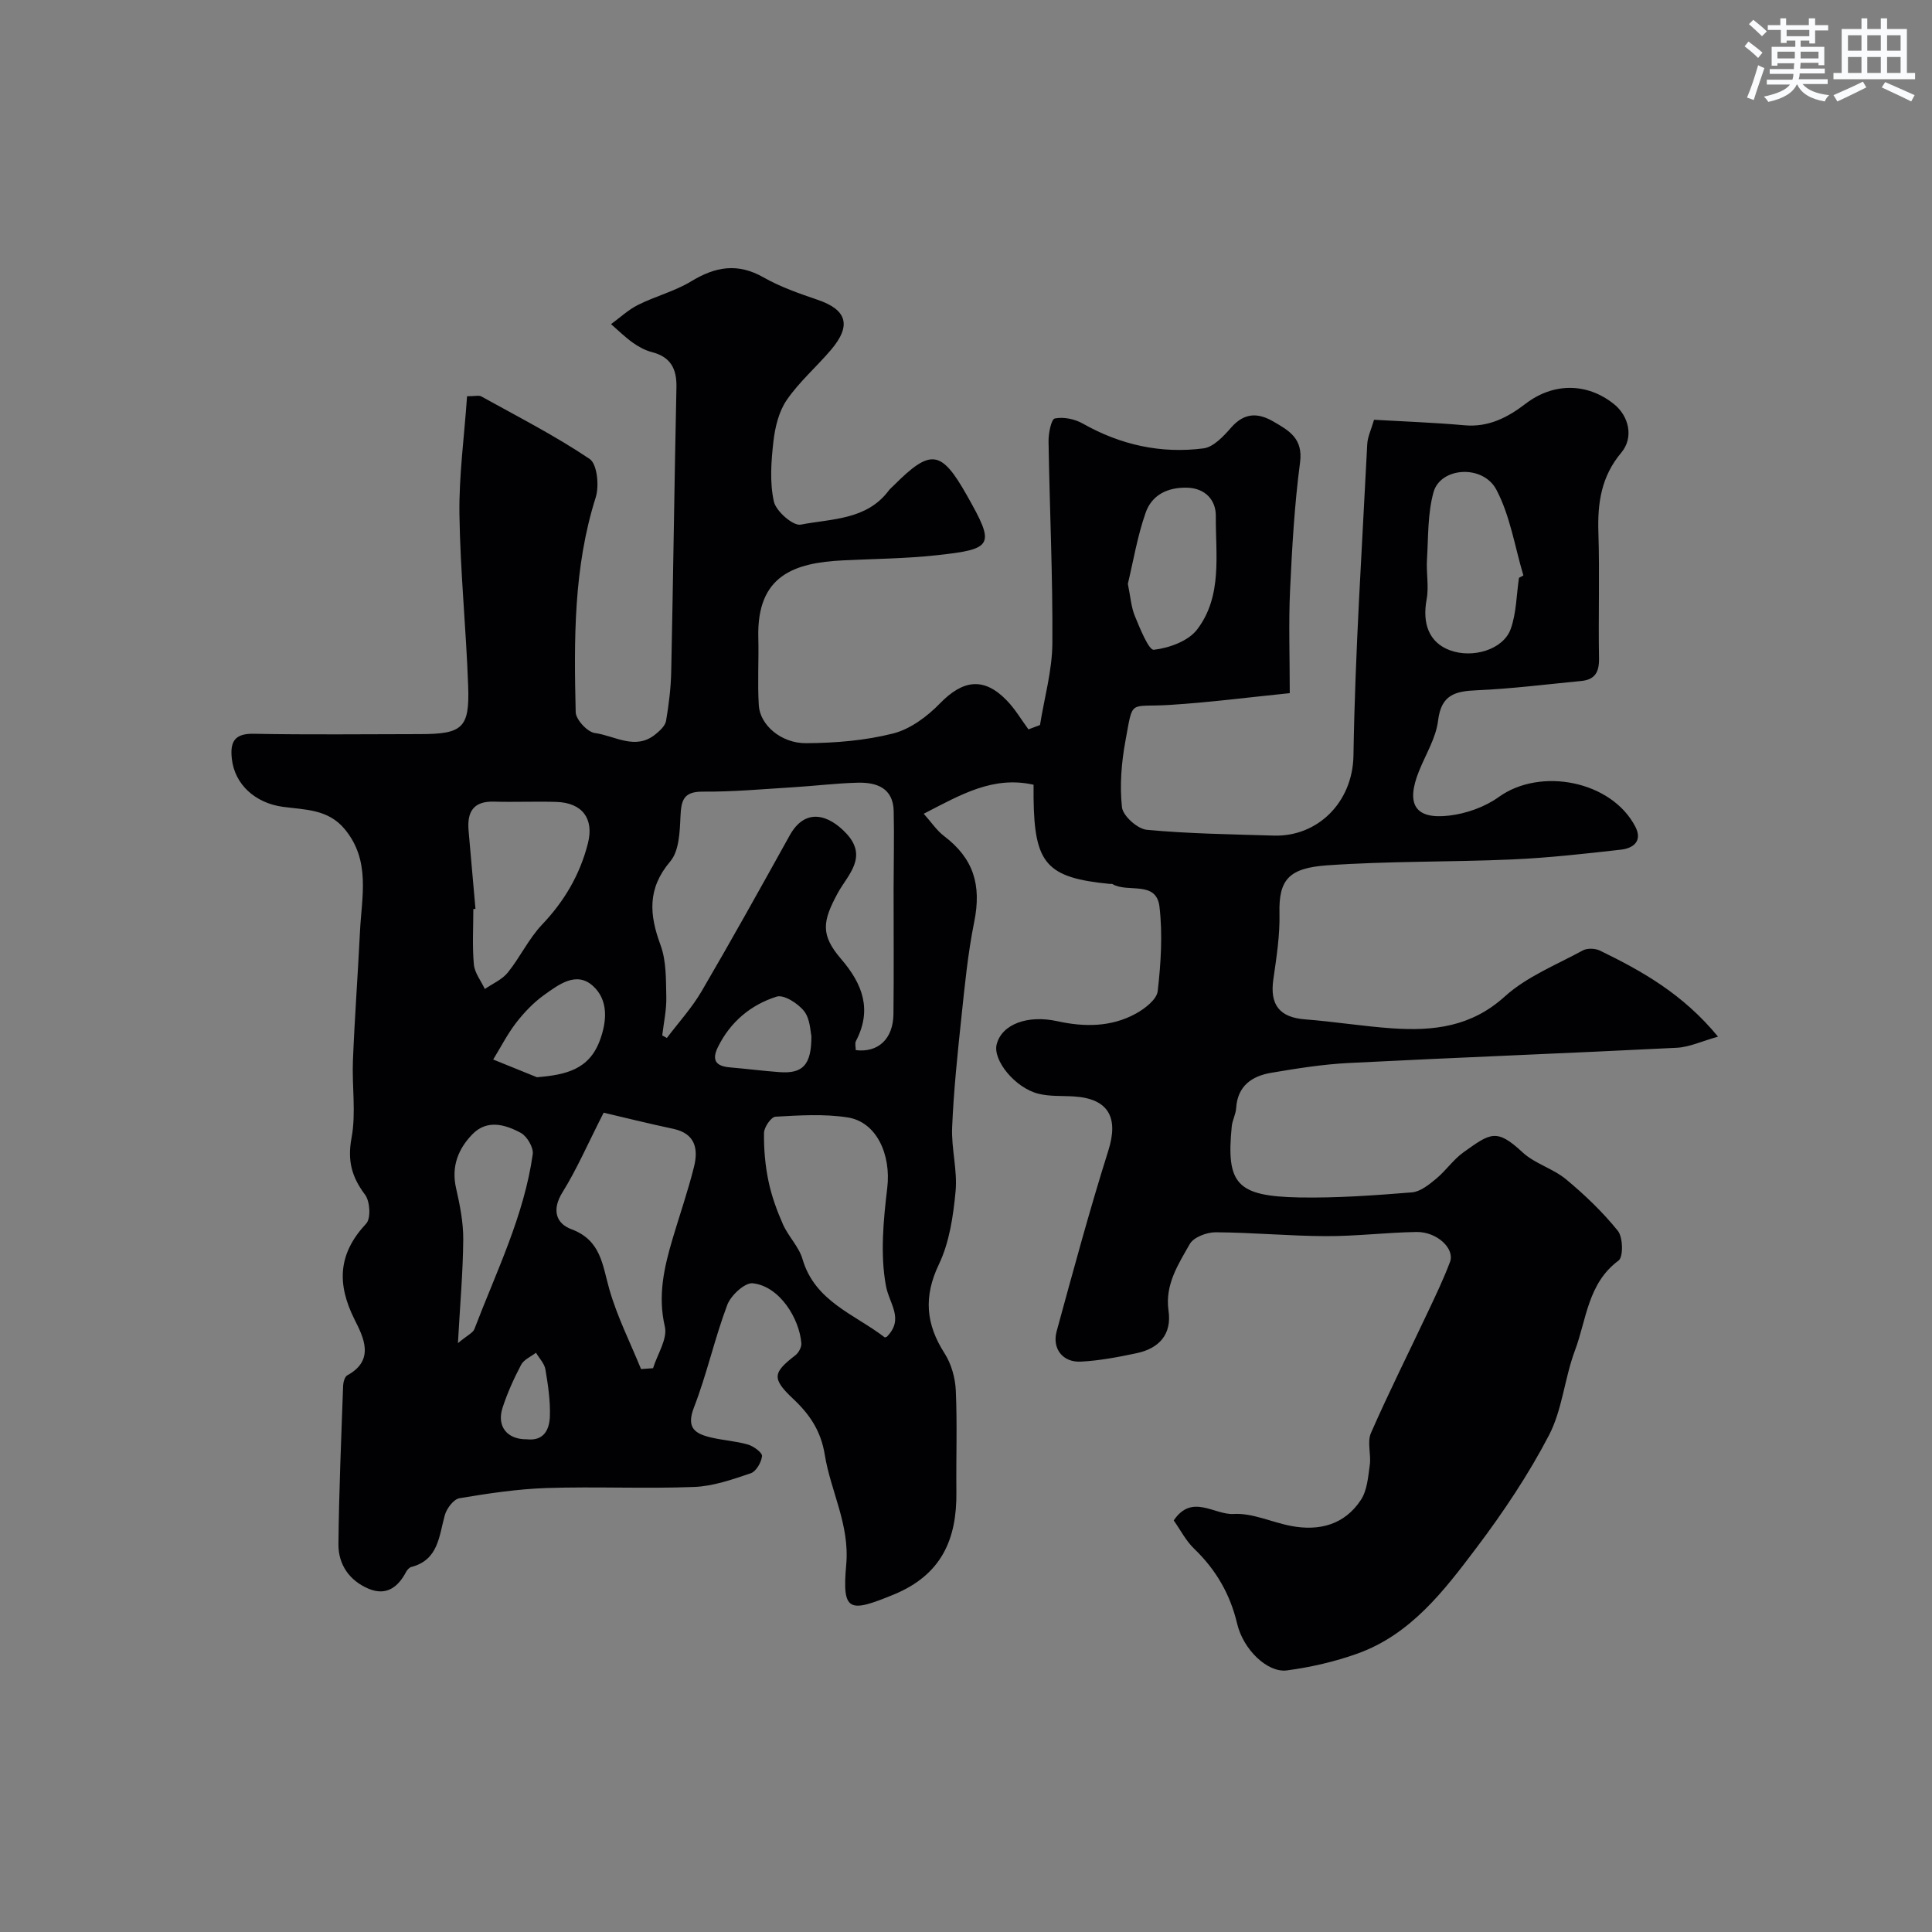 <svg enable-background="new 0 0 400 400" viewBox="0 0 400 400" xmlns="http://www.w3.org/2000/svg"><rect x="0" y="0" width="400" height="400" fill="#808080" stroke="none"/><path d="m96.7 82.04c1.65 0 2.45-.24 2.96.04 7.55 4.19 15.28 8.13 22.42 12.94 1.56 1.05 2.01 5.57 1.26 7.95-4.62 14.57-4.5 29.52-4.15 44.48.04 1.54 2.43 4.12 3.98 4.32 4.1.54 8.35 3.65 12.51.28.92-.74 2.04-1.77 2.22-2.8.58-3.39 1-6.85 1.07-10.28.41-19.6.66-39.2 1.08-58.8.08-3.83-1.21-6.28-5.08-7.27-1.39-.36-2.76-1.1-3.94-1.94-1.61-1.14-3.02-2.55-4.52-3.85 1.86-1.35 3.57-2.98 5.6-3.99 3.59-1.8 7.62-2.82 11.02-4.89 5.01-3.05 9.64-3.83 14.97-.79 3.47 1.97 7.34 3.32 11.15 4.62 6.09 2.06 7.1 5.31 2.8 10.37-2.99 3.52-6.56 6.6-9.16 10.38-1.64 2.38-2.42 5.62-2.76 8.57-.47 4.12-.79 8.47.09 12.45.44 2.01 3.98 5.09 5.55 4.79 6.39-1.24 13.64-.93 18.22-7.04.3-.4.7-.72 1.05-1.07 7.66-7.66 9.82-7.37 15.13 2.02 5.89 10.41 5.61 11.15-6.38 12.44-6.39.69-12.86.73-19.29 1.05-10.06.5-17.82 3.1-17.5 15.94.12 4.69-.18 9.4.1 14.08.25 4.05 4.6 7.87 9.82 7.83 6.02-.04 12.19-.54 17.99-2.01 3.55-.9 7.05-3.5 9.68-6.21 4.8-4.94 9.14-5.52 13.88-.6 1.71 1.77 2.99 3.96 4.46 5.96.8-.3 1.59-.6 2.39-.9.9-5.64 2.52-11.27 2.56-16.91.1-13.93-.57-27.87-.79-41.8-.03-1.66.55-4.6 1.3-4.76 1.8-.37 4.12.11 5.78 1.05 7.82 4.43 16.19 6.28 25.01 5.14 2.07-.27 4.14-2.51 5.7-4.29 2.7-3.09 5.51-3.16 8.77-1.26 3.26 1.89 6.17 3.51 5.51 8.48-1.16 8.79-1.66 17.68-2.07 26.54-.31 6.7-.06 13.43-.06 21.21-8.42.85-16.66 1.93-24.94 2.44-8.45.52-7.45-1.34-9.07 7.38-.84 4.51-1.22 9.27-.73 13.79.19 1.79 3.21 4.5 5.13 4.68 8.72.82 17.51.93 26.28 1.2 9.02.29 16.37-6.81 16.52-16.6.34-21.48 1.78-42.94 2.85-64.41.08-1.57.84-3.1 1.41-5.08 6.27.36 12.52.58 18.73 1.14 4.99.45 8.97-1.64 12.66-4.47 5.68-4.35 12.69-4.41 18.29.09 3.13 2.51 4.12 6.95 1.5 10.06-4.13 4.91-4.93 10.39-4.73 16.51.28 8.68-.03 17.39.13 26.08.05 2.84-.85 4.4-3.68 4.67-7.19.69-14.37 1.61-21.58 1.92-4.49.19-7.41.89-8.06 6.27-.43 3.6-2.57 7-3.96 10.49-2.75 6.85-.81 10.03 6.27 9.19 3.54-.42 7.36-1.77 10.24-3.84 8.67-6.25 23.41-3.33 28.3 6.16 1.52 2.96-.43 4.44-2.96 4.73-7.51.85-15.04 1.7-22.59 2.03-12.76.56-25.56.32-38.29 1.22-7.94.56-10.01 2.99-9.85 9.9.11 4.56-.62 9.17-1.27 13.72-.76 5.28 1.32 7.87 6.57 8.27 6.05.46 12.06 1.45 18.1 1.86 8.47.57 16.3-.3 23.24-6.59 4.55-4.12 10.67-6.55 16.18-9.55.92-.5 2.57-.43 3.55.05 8.73 4.25 17.16 8.97 24.43 17.81-3.31.92-5.9 2.16-8.54 2.3-22.63 1.14-45.27 2-67.9 3.15-5.38.27-10.75 1.13-16.07 2.03-4.01.68-6.98 2.72-7.26 7.34-.08 1.27-.79 2.49-.91 3.76-1.18 11.93 1.02 14.46 14 14.71 7.76.14 15.54-.43 23.29-1.05 1.74-.14 3.53-1.58 4.99-2.79 2.05-1.69 3.6-4.02 5.74-5.54 5.52-3.92 6.77-5.01 12.18.03 2.54 2.36 6.31 3.35 9.01 5.59 3.88 3.22 7.58 6.76 10.73 10.67 1.07 1.33 1.15 5.42.14 6.16-6.38 4.72-6.62 12.21-9.03 18.63-2.15 5.73-2.6 12.22-5.38 17.55-4.26 8.17-9.47 15.95-15.03 23.32-6.69 8.86-13.57 17.91-24.62 21.87-4.69 1.68-9.66 2.82-14.6 3.48-4 .53-9.03-4.29-10.3-9.66-1.45-6.13-4.38-11.18-8.89-15.52-1.73-1.66-2.87-3.93-4.24-5.87 3.78-5.63 8.4-1.1 12.4-1.34 3.9-.23 7.89 1.72 11.88 2.48 5.87 1.12 11.11-.26 14.48-5.41 1.29-1.97 1.49-4.76 1.83-7.22.3-2.18-.58-4.74.24-6.61 3.73-8.51 7.91-16.82 11.87-25.23 1.58-3.36 3.2-6.72 4.5-10.2 1.03-2.75-2.71-6.26-6.94-6.19-6.27.1-12.54.89-18.8.86-7.59-.03-15.19-.76-22.78-.8-1.84-.01-4.56 1.02-5.36 2.43-2.38 4.21-5.17 8.41-4.4 13.79.71 4.92-1.95 7.82-6.59 8.81-3.81.81-7.69 1.55-11.56 1.75-3.75.2-5.99-2.69-5.01-6.29 3.43-12.51 6.8-25.05 10.7-37.41 2.15-6.81.07-10.73-7.08-11.2-2.46-.16-5.02.03-7.38-.56-4.86-1.2-9.5-6.96-8.66-10.23 1.08-4.2 6.44-6.13 12.51-4.8 5.57 1.23 11.19 1.26 16.32-1.57 1.86-1.02 4.31-2.92 4.51-4.64.66-5.77 1.04-11.72.37-17.47-.65-5.55-6.6-2.81-9.75-4.71-.12-.07-.33-.01-.49-.02-13.13-1.28-15.67-4.13-15.83-17.78-.01-.82 0-1.65 0-2.76-8.36-1.87-14.98 2-22.74 6.01 1.61 1.8 2.7 3.47 4.2 4.61 6.1 4.63 7.8 10.11 6.25 17.78-1.32 6.55-1.97 13.26-2.67 19.92-.8 7.52-1.58 15.05-1.9 22.6-.19 4.41 1.13 8.92.71 13.28-.48 5.11-1.27 10.52-3.44 15.07-3.22 6.73-2.72 12.4 1.17 18.47 1.4 2.19 2.21 5.09 2.32 7.71.31 6.99.04 13.99.12 20.99.11 9.83-3.1 17.17-13.01 21.24-9.2 3.77-10.68 3.62-9.8-6.19.75-8.29-3.21-15.17-4.44-22.77-.79-4.9-3.08-8.32-6.53-11.56-4.49-4.23-4.24-5.42.45-9.04.67-.52 1.29-1.67 1.23-2.48-.39-5.09-4.49-11.83-10.07-12.42-1.63-.17-4.52 2.5-5.26 4.46-2.63 6.97-4.22 14.32-6.91 21.26-1.64 4.24.24 5.42 3.51 6.2 2.54.6 5.19.75 7.68 1.47 1.17.34 2.98 1.68 2.91 2.39-.14 1.3-1.23 3.19-2.35 3.56-3.81 1.29-7.78 2.68-11.74 2.83-10.15.39-20.33-.11-30.49.22-6.04.2-12.08 1.11-18.06 2.11-1.21.2-2.66 2.13-3.04 3.52-1.21 4.36-1.31 9.25-6.94 10.72-.42.11-.85.6-1.07 1.01-1.69 3.23-4.15 5.02-7.79 3.48-3.96-1.68-6.26-5.01-6.22-9.23.11-10.94.58-21.87.97-32.8.03-.75.34-1.86.87-2.15 5.85-3.18 3.26-8.02 1.49-11.56-3.72-7.45-3.38-13.66 2.42-19.85 1-1.07.79-4.62-.24-5.98-2.75-3.66-3.68-7.02-2.8-11.75.97-5.18.07-10.68.29-16.03.36-8.9 1.02-17.79 1.46-26.69.35-7.26 2.25-14.7-3.17-21.23-3.47-4.18-8.28-3.98-12.82-4.61-5.67-.78-9.95-4.6-10.54-9.93-.37-3.36.41-5.27 4.49-5.19 11.49.22 23 .08 34.5.07 8.76-.01 10.25-1.26 9.94-9.92-.42-11.88-1.64-23.73-1.81-35.61-.11-8 1-16.02 1.58-24.42zm40.41 132.33c.32.18.64.35.96.53 2.42-3.21 5.18-6.23 7.19-9.67 6.24-10.67 12.24-21.47 18.24-32.27 3.24-5.83 8.09-4.31 11.74-.38 4.55 4.89.24 8.6-1.77 12.28-3.23 5.93-3.61 8.71.69 13.71 4.45 5.18 6.44 10.5 3.05 16.97-.26.5-.03 1.26-.03 1.88 4.63.56 7.73-2.31 7.8-7.45.1-8.66.02-17.32.03-25.98.01-5.35.14-10.7.02-16.05-.11-4.8-3.52-5.99-7.47-5.89-4.43.11-8.85.67-13.29.94-6.25.38-12.52.96-18.77.91-4.08-.03-4.46 1.89-4.62 5.21-.14 3.16-.28 7.09-2.12 9.25-4.77 5.62-4.33 11.01-2 17.32 1.21 3.29 1.11 7.13 1.19 10.73.07 2.64-.53 5.3-.84 7.96zm46.49 62.4c3.67-3.71.5-6.82-.18-10.57-1.2-6.54-.52-13.57.28-20.28.81-6.81-2.17-13.64-8.21-14.57-4.88-.76-9.97-.43-14.94-.15-.89.05-2.36 2.18-2.37 3.36-.05 3.32.24 6.7.92 9.96.64 3.07 1.73 6.09 3 8.96 1.11 2.51 3.3 4.63 4.05 7.2 2.57 8.8 10.78 11.4 17.01 16.2.06.05.28-.07.44-.11zm-58.62-46.4c-3.34 6.56-5.57 11.73-8.51 16.46-2.26 3.62-1.39 6.47 1.84 7.67 6.12 2.28 6.4 7.35 7.84 12.41 1.62 5.68 4.33 11.04 6.57 16.54l2.49-.18c.89-2.89 3.03-6.07 2.44-8.61-1.5-6.44-.15-12.28 1.62-18.24 1.47-4.95 3.17-9.85 4.42-14.86.91-3.66.29-6.85-4.26-7.84-5.18-1.1-10.32-2.38-14.45-3.35zm-26.54-42.2c-.15.01-.29.02-.44.04 0 3.83-.24 7.68.11 11.48.16 1.74 1.48 3.38 2.27 5.07 1.61-1.11 3.57-1.94 4.75-3.4 2.55-3.16 4.33-7.01 7.1-9.93 4.64-4.88 7.86-10.38 9.5-16.86 1.28-5.07-1.17-8.36-6.5-8.54-4.33-.14-8.66.07-12.99-.06-4.27-.12-5.55 2.17-5.23 5.96.47 5.42.95 10.83 1.43 16.24zm216.05-68.54c.3-.16.61-.33.91-.49-1.78-5.96-2.74-12.36-5.59-17.75-2.79-5.28-11.56-4.68-13.01.5-1.24 4.43-1.07 9.28-1.36 13.95-.17 2.74.42 5.58-.07 8.23-.95 5.11.55 8.95 4.76 10.54 4.74 1.79 11.12-.1 12.65-4.4 1.18-3.31 1.18-7.04 1.71-10.58zm-80.98 1.25c.54 2.61.67 4.78 1.46 6.69 1.06 2.56 2.87 7.08 3.93 6.96 3.17-.37 7.13-1.8 8.96-4.21 5.28-6.93 3.8-15.52 3.86-23.54.02-3.11-2.05-5.71-5.96-5.81-4.08-.1-7.32 1.54-8.59 5.24-1.69 4.85-2.54 10-3.66 14.67zm-138.7 157.2c2.01-1.67 3.12-2.14 3.41-2.91 4.54-11.9 10.27-23.42 12.08-36.2.19-1.38-1.18-3.72-2.47-4.42-3.21-1.73-6.97-2.84-10.01.27-2.94 3.02-4.42 6.68-3.4 11.16.79 3.47 1.51 7.06 1.49 10.6-.05 6.68-.65 13.36-1.1 21.5zm16.36-55.05c6.04-.5 10.78-1.6 13.02-7.61 1.5-4.04 1.77-8.36-1.39-11.26-3.45-3.16-7.12-.32-10.13 1.83-2.19 1.56-4.14 3.61-5.8 5.75-1.82 2.36-3.19 5.07-4.76 7.62 3.02 1.22 6.04 2.44 9.06 3.67zm56.82-8.56c-.22-.87-.23-3.48-1.5-5.11-1.25-1.6-4.19-3.49-5.69-3.02-5.35 1.69-9.58 5.21-12.16 10.44-1.37 2.79-.36 3.97 2.49 4.21 3.41.29 6.81.73 10.22.98 4.8.36 6.67-1.4 6.64-7.5zm-58.92 83.52c3.62.41 4.7-2.12 4.78-4.82.1-3.21-.39-6.47-.93-9.66-.21-1.22-1.28-2.3-1.95-3.44-1.05.81-2.5 1.41-3.07 2.48-1.5 2.84-2.84 5.81-3.84 8.87-1.28 3.9.94 6.62 5.01 6.57z" fill="#010103"/><g fill="#fafbfc"><path d="m361.2 9.6.8-1c.9.7 1.9 1.4 2.9 2.3l-.9 1.1c-1-1-2-1.8-2.8-2.4zm.5 10.6c.9-2.1 1.6-4.3 2.3-6.7.4.2.8.4 1.3.6-.7 2.1-1.5 4.3-2.2 6.6zm.4-15.2.9-.9c1 .8 2 1.6 2.8 2.4l-1 1c-.9-.9-1.8-1.7-2.7-2.5zm12.5-1.2h1.2v1.4h2.7v1.1h-2.7v2.7h-1.2v-.6h-1.8v1.3h4.9v3.8h-1.2v-.5h-3.7c0 .4-.1.9-.1 1.2h5.1v1h-5.2c0 .5-.1.9-.2 1.2h6v1h-5.2c1.1 1.3 2.9 2 5.5 2.3-.4.4-.7.8-.9 1.3-2.9-.5-4.8-1.6-5.7-3.5h-.1c-.8 1.7-2.7 2.9-5.9 3.6-.2-.4-.6-.8-.9-1.1 2.8-.6 4.6-1.4 5.4-2.5h-4.8v-1h5.3c.1-.3.2-.7.2-1.2h-4.9v-1h5c0-.4 0-.8.1-1.2h-3.5v.5h-1.2v-3.9h4.9v-1.3h-1.8v.5h-1.2v-2.7h-2.7v-1h2.6v-1.4h1.2v1.4h4.7v-1.4zm-6.6 8.3h3.6c0-.4 0-.9 0-1.4h-3.6zm1.9-4.6h4.7v-1.3h-4.7zm6.6 3.2h-3.7v1.4h3.7z"/><path d="m385.3 3.8h1.3v2.2h2.8v-2.2h1.3v2.2h4.1v9.1h1.7v1.3h-16.9v-1.3h1.7v-9.1h4.1v-2.2zm.4 13.1.7 1.2c-1.8.9-3.8 1.9-6 2.9-.2-.4-.5-.8-.8-1.3 2.3-1 4.3-1.9 6.1-2.8zm-3.1-6.4h2.8v-3.2h-2.8zm0 4.6h2.8v-3.3h-2.8zm4-4.6h2.8v-3.2h-2.8zm0 4.6h2.8v-3.3h-2.8zm3.7 1.9c2.1.9 4.1 1.8 6.1 2.7l-.7 1.3c-2.2-1.1-4.2-2-6.1-2.9zm3.2-9.7h-2.8v3.2h2.8zm-2.8 7.8h2.8v-3.3h-2.8z"/></g></svg>